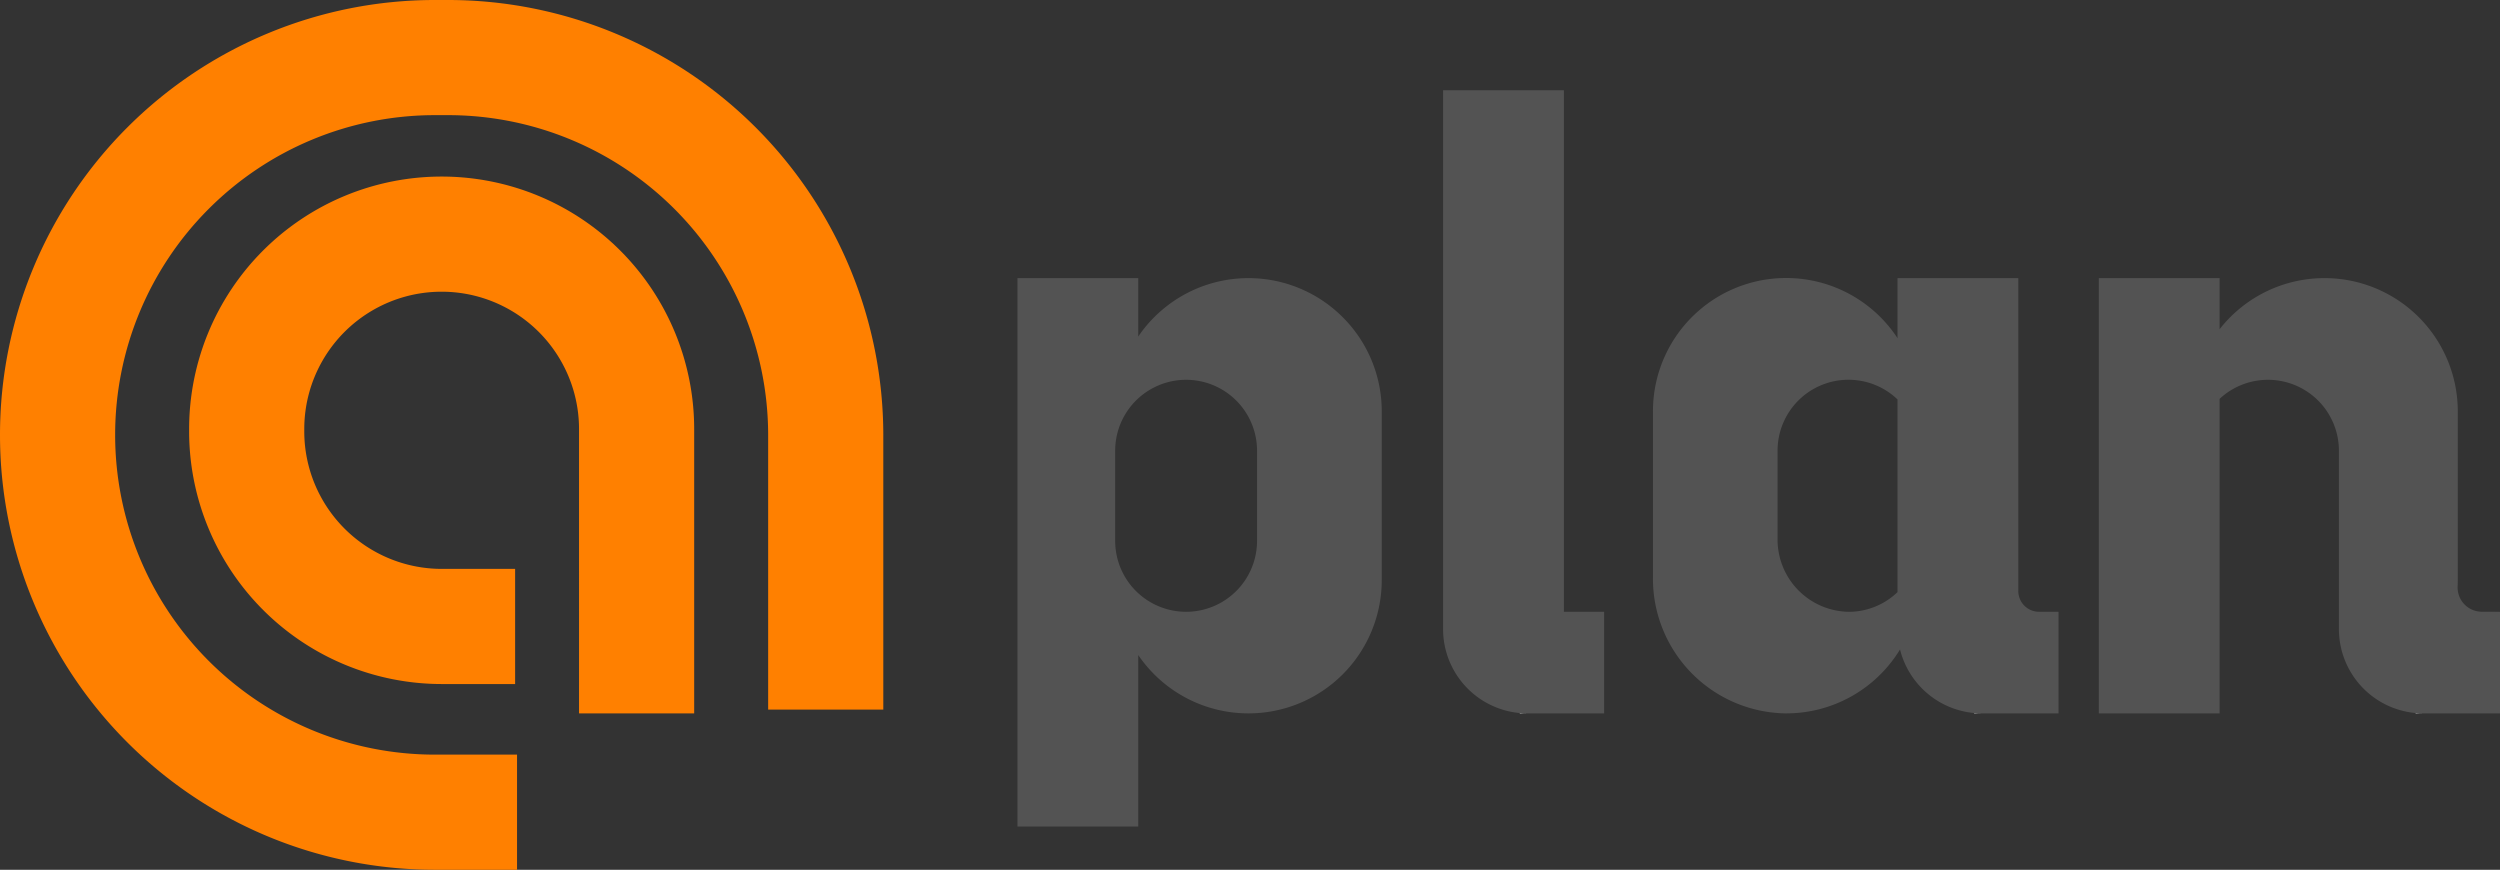 <?xml version="1.0" encoding="UTF-8"?> <svg xmlns="http://www.w3.org/2000/svg" xmlns:xlink="http://www.w3.org/1999/xlink" id="Grupo_66" data-name="Grupo 66" width="165.181" height="57.468" viewBox="0 0 165.181 57.468"><rect x="0" y="0" width="165.181" height="57.468" fill="#333333" stroke="none"/><defs><clipPath id="clip-path"><rect id="Retângulo_61" data-name="Retângulo 61" width="165.181" height="57.468" fill="#ff8000"></rect></clipPath></defs><g id="Grupo_65" data-name="Grupo 65" clip-path="url(#clip-path)"><path id="Caminho_9" data-name="Caminho 9" d="M34.162,57.468H28.734A28.734,28.734,0,0,1,28.734,0h.894A28.766,28.766,0,0,1,58.362,28.734V46.883H50.754V28.734A21.15,21.15,0,0,0,29.628,7.608h-.894a21.126,21.126,0,0,0,0,42.252h5.428Z" fill="#ff8000"></path><path id="Caminho_10" data-name="Caminho 10" d="M108.923,105.985h-7.608V87.2a9.077,9.077,0,1,0-18.154,0v.16a9.087,9.087,0,0,0,9.077,9.077h4.854v7.608H92.238A16.7,16.7,0,0,1,75.553,87.356V87.2a16.685,16.685,0,1,1,33.37,0Z" transform="translate(-63.057 -58.849)" fill="#ff8000"></path><path id="Caminho_11" data-name="Caminho 11" d="M427.961,113.706a8.8,8.8,0,0,0-13.511,1.278v-3.859h-7.98v36.232h7.98V136.026a8.806,8.806,0,0,0,16.089-4.947V119.931a8.777,8.777,0,0,0-2.578-6.225M422.3,128.482a4.687,4.687,0,0,1-9.374,0v-5.954a4.687,4.687,0,1,1,9.374,0Z" transform="translate(-339.244 -92.747)" fill="#535353"></path><path id="Caminho_12" data-name="Caminho 12" d="M684.48,131.8V111.126H676.5v3.964a8.8,8.8,0,0,0-16.159,4.841v11a8.9,8.9,0,0,0,8.692,8.95,8.8,8.8,0,0,0,7.632-4.222,5.575,5.575,0,0,0,4.9,4.2c.167.015.336.023.508.023h5.066v-6.713h-1.287a1.372,1.372,0,0,1-1.372-1.372m-7.982.074a4.66,4.66,0,0,1-3.139,1.3,4.774,4.774,0,0,1-4.785-4.8v-5.845a4.686,4.686,0,0,1,7.924-3.389Z" transform="translate(-551.126 -92.747)" fill="#535353"></path><path id="Caminho_13" data-name="Caminho 13" d="M587.151,70.524v6.713h-5.068c-.17,0-.339-.008-.506-.023a5.572,5.572,0,0,1-5.068-5.551v-35.6h7.982V70.524Z" transform="translate(-481.161 -30.101)" fill="#535353"></path><path id="Caminho_14" data-name="Caminho 14" d="M607.656,284.879h-.506v-.023c.167.015.336.023.506.023" transform="translate(-506.733 -237.743)" fill="#fff"></path><path id="Caminho_15" data-name="Caminho 15" d="M864.975,133.169v6.713h-5.068c-.17,0-.339-.008-.506-.023a5.57,5.57,0,0,1-5.068-5.551V122.528a4.687,4.687,0,0,0-7.884-3.427v20.781h-7.98V111.126h7.98V114.5a8.794,8.794,0,0,1,6.935-3.377,8.561,8.561,0,0,1,.949.051,8.807,8.807,0,0,1,7.854,8.754v11.147q0,.208-.01.414a1.6,1.6,0,0,0,1.592,1.676Z" transform="translate(-699.795 -92.747)" fill="#535353"></path><path id="Caminho_16" data-name="Caminho 16" d="M789.188,284.879h-.508v-.023c.167.015.336.023.508.023" transform="translate(-658.24 -237.743)" fill="#fff"></path><path id="Caminho_17" data-name="Caminho 17" d="M965.536,284.879h-.506v-.023c.167.015.336.023.506.023" transform="translate(-805.423 -237.743)" fill="#fff"></path></g></svg> 
